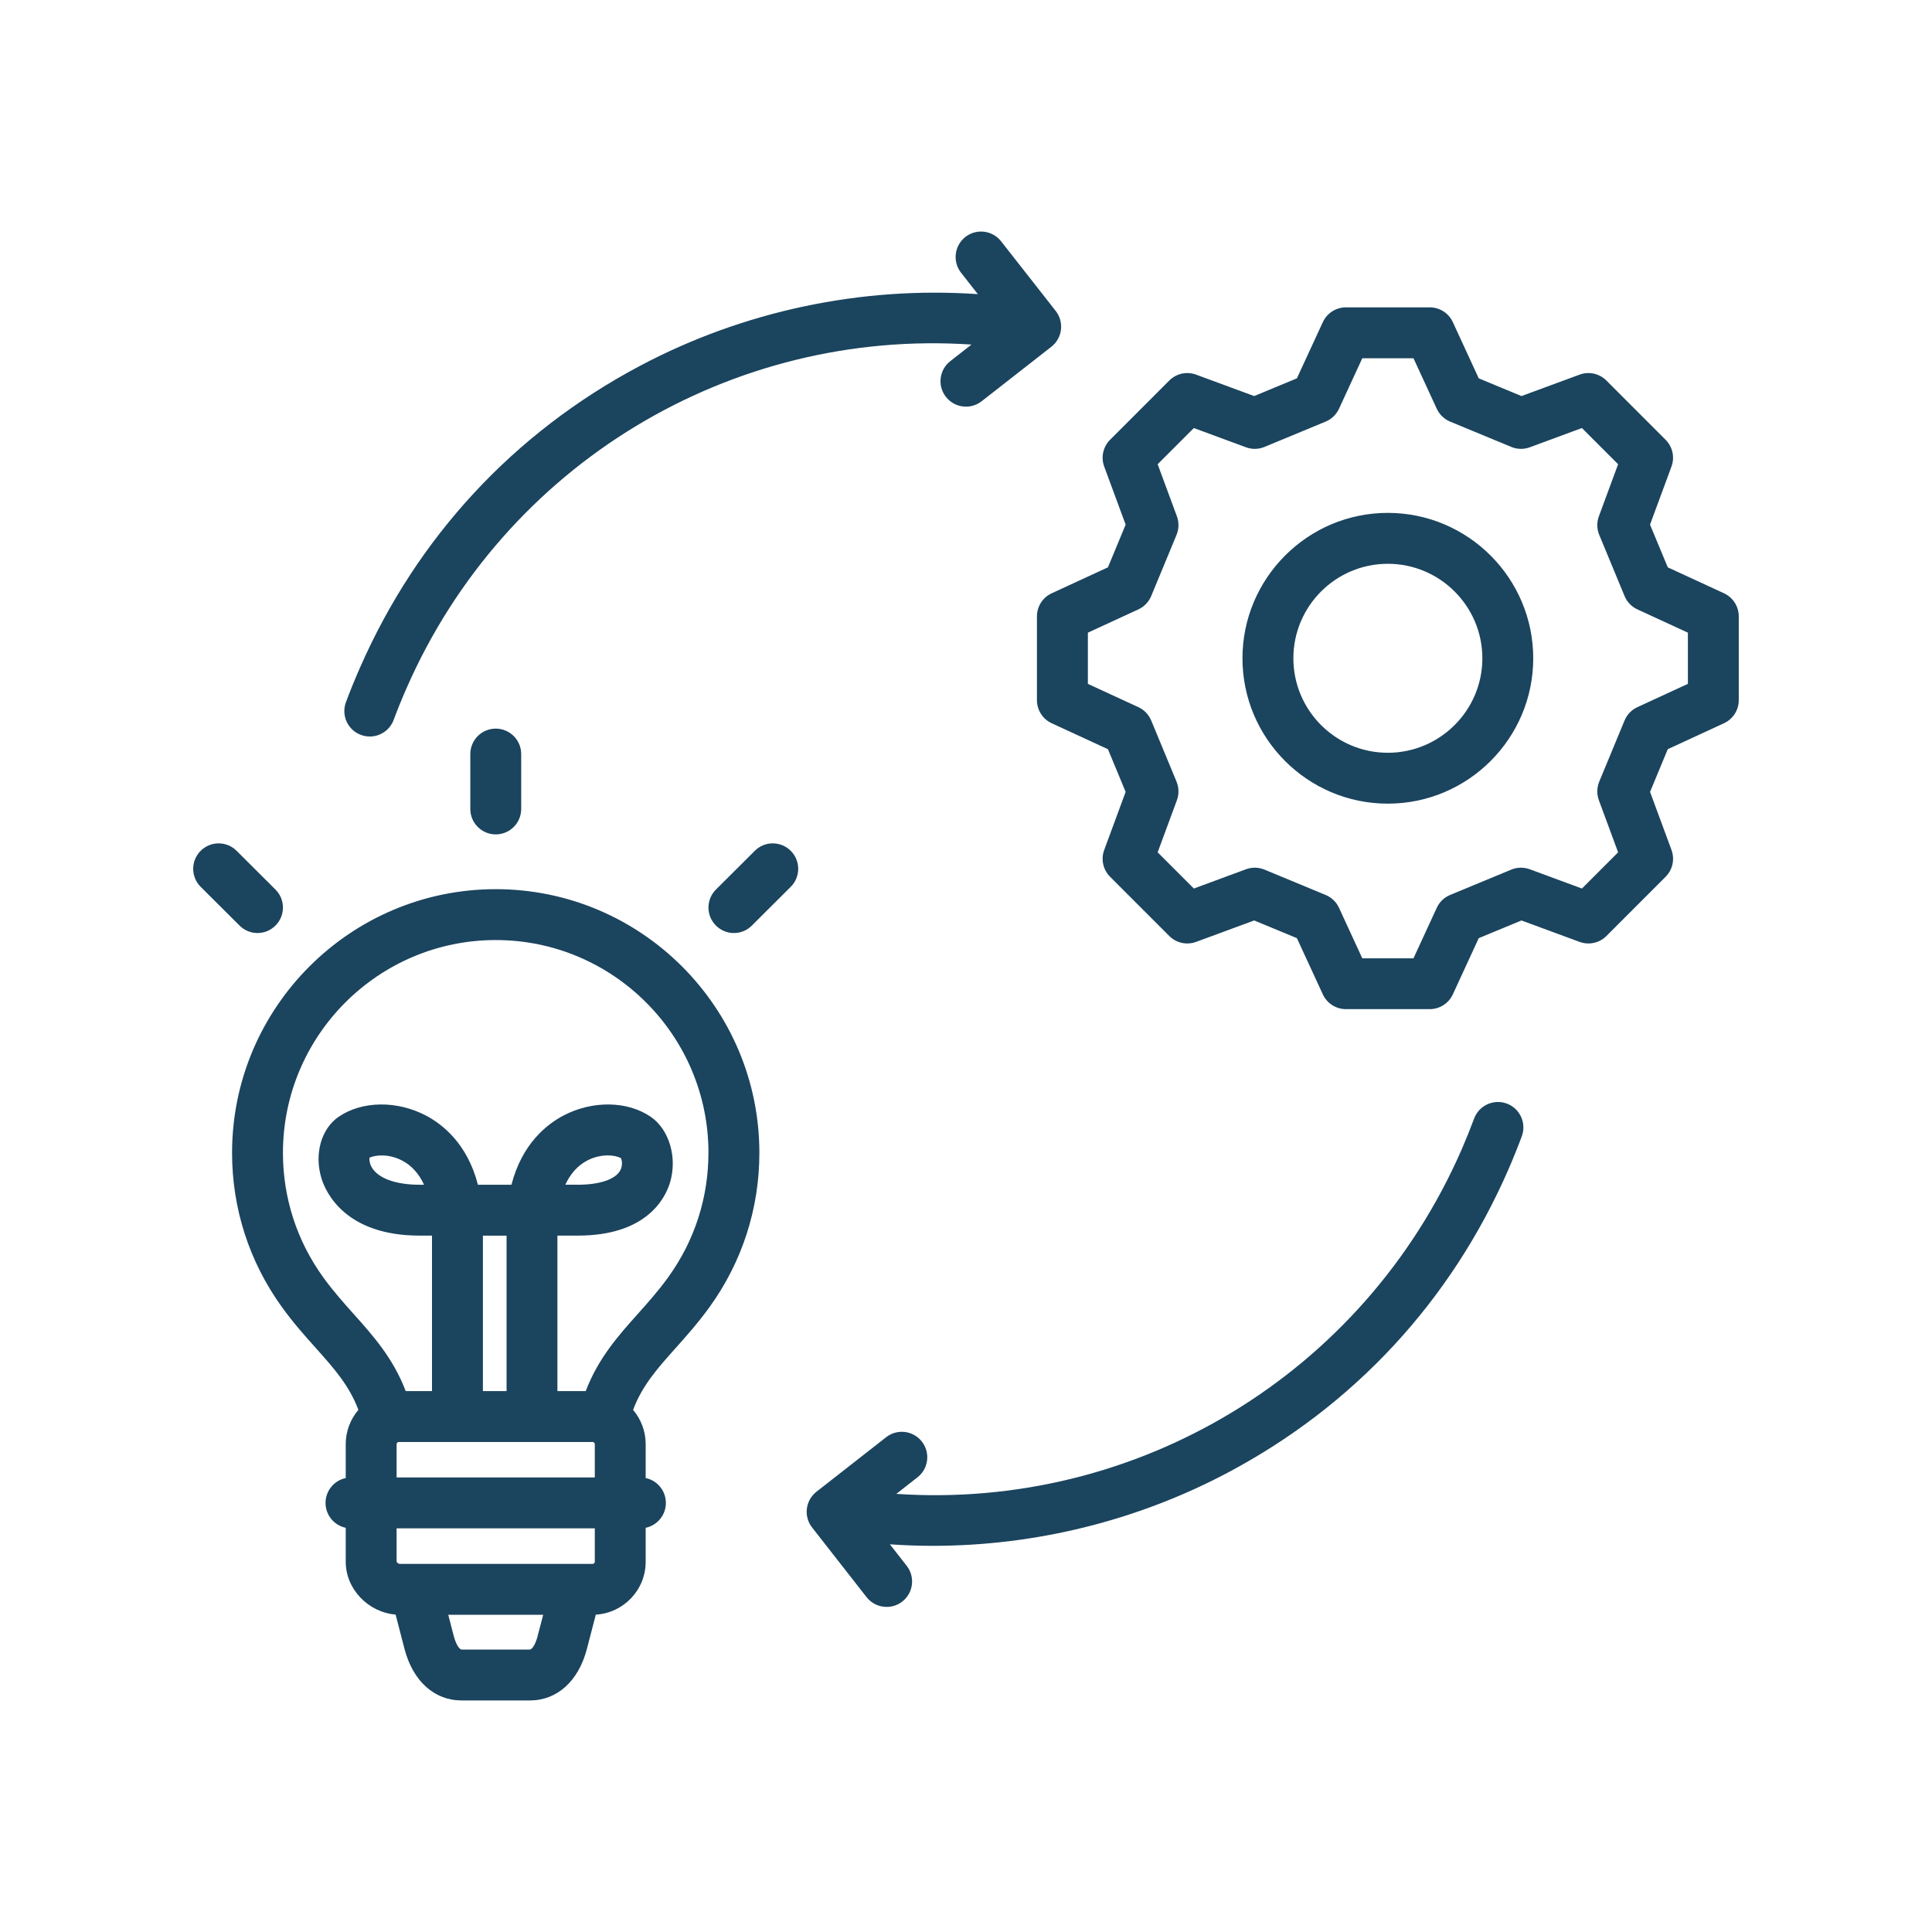 <?xml version="1.0" encoding="UTF-8"?>
<svg xmlns="http://www.w3.org/2000/svg" width="60" height="60" viewBox="0 0 60 60" fill="none">
  <path d="M15.396 22.628C15.832 22.628 16.186 22.981 16.186 23.418V25.123C16.186 25.559 15.832 25.913 15.396 25.913C14.96 25.913 14.606 25.559 14.606 25.123V23.418C14.606 22.982 14.96 22.628 15.396 22.628ZM7.997 28.976C8.199 28.976 8.402 28.898 8.556 28.743C8.865 28.434 8.864 27.934 8.555 27.626L7.348 26.423C7.039 26.114 6.539 26.115 6.231 26.424C5.923 26.733 5.923 27.233 6.232 27.541L7.439 28.744C7.593 28.898 7.795 28.976 7.997 28.976ZM23.441 26.423L22.234 27.626C21.925 27.934 21.925 28.434 22.233 28.743C22.387 28.898 22.59 28.976 22.792 28.976C22.994 28.976 23.196 28.899 23.35 28.744L24.557 27.541C24.866 27.233 24.867 26.733 24.558 26.424C24.25 26.115 23.749 26.114 23.441 26.423ZM23.583 35.804C23.583 37.532 23.049 39.185 22.04 40.586C21.684 41.08 21.326 41.48 20.98 41.868C20.418 42.497 19.944 43.029 19.661 43.785C19.905 44.073 20.052 44.444 20.052 44.849V45.902C20.411 45.977 20.679 46.294 20.679 46.675C20.679 47.055 20.41 47.372 20.052 47.447V48.502C20.052 49.378 19.365 50.093 18.503 50.144L18.227 51.207C17.966 52.21 17.302 52.809 16.452 52.809H14.338C13.488 52.809 12.824 52.21 12.562 51.207L12.286 50.142C11.433 50.071 10.737 49.35 10.737 48.502V47.447C10.379 47.372 10.11 47.055 10.11 46.675C10.11 46.294 10.379 45.977 10.737 45.902V44.849C10.737 44.444 10.886 44.072 11.13 43.785C10.847 43.029 10.373 42.497 9.811 41.868C9.465 41.481 9.106 41.08 8.75 40.585C7.741 39.186 7.207 37.532 7.207 35.804C7.207 31.288 10.881 27.614 15.396 27.614C19.912 27.614 23.583 31.288 23.583 35.804L23.583 35.804ZM15.732 38.374H14.997V43.202H15.732V38.374ZM12.387 44.782C12.349 44.782 12.317 44.812 12.317 44.849V45.883H18.472V44.849C18.472 44.813 18.441 44.782 18.406 44.782H12.387H12.387ZM18.472 48.502V47.464H12.317V48.502C12.322 48.521 12.37 48.568 12.423 48.568H18.405C18.439 48.568 18.472 48.536 18.472 48.502H18.472ZM16.697 50.808L16.869 50.149H13.921L14.092 50.809C14.155 51.048 14.26 51.228 14.338 51.228H16.452C16.53 51.228 16.636 51.047 16.698 50.809L16.697 50.808ZM22.002 35.803C22.002 32.158 19.038 29.194 15.396 29.194C11.753 29.194 8.787 32.158 8.787 35.803C8.787 37.197 9.218 38.531 10.032 39.66C10.34 40.088 10.67 40.457 10.989 40.814C11.594 41.49 12.212 42.185 12.599 43.201H13.416V38.373H13.033C10.715 38.373 10.115 37.018 9.986 36.603C9.752 35.848 9.97 35.059 10.517 34.683C11.24 34.187 12.33 34.172 13.229 34.645C13.739 34.913 14.516 35.519 14.842 36.793H15.884C16.211 35.518 16.988 34.913 17.497 34.645C18.396 34.172 19.486 34.187 20.209 34.683C20.789 35.081 21.044 35.964 20.804 36.737C20.652 37.229 20.068 38.373 17.945 38.373H17.311V43.201H18.191C18.578 42.184 19.196 41.489 19.8 40.813C20.119 40.456 20.449 40.087 20.756 39.66C21.571 38.53 22.001 37.197 22.001 35.802L22.002 35.803ZM17.946 36.793C18.628 36.793 19.122 36.624 19.267 36.339C19.343 36.19 19.315 36.031 19.284 35.967C19.093 35.863 18.658 35.82 18.234 36.043C17.941 36.197 17.713 36.452 17.557 36.792H17.946L17.946 36.793ZM12.492 36.044C12.092 35.833 11.681 35.86 11.475 35.952C11.467 36.015 11.472 36.138 11.561 36.278C11.772 36.605 12.308 36.793 13.032 36.793H13.169C13.013 36.453 12.785 36.198 12.492 36.044ZM47.616 20.444C47.616 22.933 45.59 24.958 43.1 24.958C40.61 24.958 38.586 22.933 38.586 20.444C38.586 17.956 40.611 15.928 43.1 15.928C45.589 15.928 47.616 17.954 47.616 20.444ZM46.036 20.444C46.036 18.826 44.719 17.509 43.1 17.509C41.481 17.509 40.167 18.826 40.167 20.444C40.167 22.063 41.483 23.378 43.1 23.378C44.718 23.378 46.036 22.062 46.036 20.444ZM53.999 19.142V21.744C53.999 22.052 53.82 22.332 53.54 22.461L51.794 23.267L51.244 24.593L51.91 26.397C52.016 26.686 51.945 27.011 51.727 27.229L49.888 29.069C49.67 29.287 49.345 29.358 49.055 29.251L47.251 28.586L45.924 29.135L45.119 30.881C44.99 31.161 44.709 31.34 44.401 31.34H41.8C41.492 31.34 41.211 31.161 41.082 30.881L40.276 29.135L38.95 28.586L37.147 29.251C36.857 29.358 36.532 29.287 36.314 29.069L34.475 27.229C34.257 27.011 34.185 26.686 34.292 26.397L34.958 24.593L34.408 23.267L32.662 22.461C32.382 22.332 32.203 22.052 32.203 21.744V19.142C32.203 18.834 32.382 18.554 32.662 18.425L34.408 17.619L34.958 16.293L34.292 14.489C34.185 14.2 34.257 13.874 34.475 13.657L36.314 11.817C36.532 11.599 36.857 11.528 37.147 11.635L38.95 12.3L40.276 11.75L41.082 10.004C41.211 9.724 41.492 9.545 41.8 9.545H44.401C44.709 9.545 44.99 9.724 45.119 10.004L45.924 11.75L47.251 12.3L49.054 11.635C49.344 11.528 49.669 11.599 49.887 11.817L51.726 13.657C51.944 13.874 52.016 14.2 51.909 14.489L51.243 16.293L51.794 17.619L53.54 18.425C53.819 18.554 53.999 18.834 53.999 19.142H53.999ZM52.419 19.648L50.851 18.925C50.67 18.842 50.528 18.694 50.452 18.51L49.666 16.612C49.59 16.429 49.585 16.223 49.654 16.036L50.252 14.417L49.128 13.293L47.509 13.891C47.322 13.96 47.116 13.956 46.933 13.879L45.035 13.093C44.851 13.017 44.703 12.874 44.62 12.694L43.897 11.126H42.307L41.584 12.694C41.501 12.874 41.352 13.017 41.169 13.093L39.271 13.879C39.087 13.956 38.882 13.96 38.695 13.891L37.076 13.293L35.952 14.417L36.55 16.036C36.618 16.223 36.614 16.429 36.538 16.612L35.752 18.51C35.675 18.694 35.533 18.842 35.353 18.925L33.785 19.648V21.238L35.353 21.961C35.533 22.044 35.675 22.192 35.752 22.376L36.538 24.274C36.614 24.458 36.619 24.664 36.55 24.851L35.952 26.47L37.076 27.594L38.695 26.996C38.882 26.927 39.087 26.931 39.271 27.007L41.169 27.794C41.352 27.87 41.501 28.012 41.584 28.193L42.307 29.761H43.897L44.62 28.193C44.703 28.012 44.851 27.87 45.035 27.794L46.933 27.007C47.116 26.931 47.322 26.927 47.509 26.996L49.128 27.594L50.252 26.47L49.654 24.851C49.585 24.664 49.59 24.458 49.666 24.274L50.452 22.376C50.528 22.192 50.67 22.044 50.851 21.961L52.419 21.238V19.648ZM11.209 22.823C11.3 22.857 11.393 22.873 11.484 22.873C11.805 22.873 12.107 22.676 12.225 22.358C12.347 22.03 12.479 21.704 12.62 21.385C15.673 14.402 22.714 10.199 30.17 10.701L29.511 11.217C29.168 11.485 29.107 11.982 29.376 12.325C29.532 12.525 29.764 12.629 29.998 12.629C30.169 12.629 30.34 12.574 30.485 12.462L32.652 10.768C32.817 10.639 32.924 10.449 32.949 10.241C32.974 10.033 32.916 9.823 32.787 9.658L31.09 7.494C30.82 7.15 30.324 7.09 29.98 7.359C29.637 7.629 29.577 8.125 29.846 8.469L30.368 9.135C26.76 8.885 23.098 9.653 19.877 11.361C15.961 13.436 12.951 16.684 11.173 20.75C11.021 21.095 10.877 21.45 10.743 21.807C10.591 22.217 10.8 22.672 11.208 22.823L11.209 22.823ZM46.796 34.273C46.387 34.121 45.932 34.329 45.78 34.738C45.663 35.053 45.531 35.381 45.388 35.71C42.334 42.694 35.293 46.897 27.836 46.394L28.494 45.879C28.838 45.61 28.898 45.113 28.629 44.769C28.36 44.425 27.863 44.365 27.52 44.634L25.355 46.328C25.19 46.457 25.084 46.647 25.058 46.855C25.032 47.063 25.091 47.272 25.22 47.437L26.913 49.602C27.069 49.801 27.302 49.904 27.536 49.904C27.706 49.904 27.878 49.85 28.023 49.736C28.366 49.468 28.427 48.971 28.158 48.627L27.636 47.96C28.081 47.991 28.527 48.007 28.972 48.007C32.142 48.007 35.305 47.232 38.13 45.734C42.046 43.658 45.055 40.411 46.836 36.34C46.991 35.983 47.134 35.629 47.261 35.288C47.412 34.879 47.204 34.424 46.795 34.272L46.796 34.273Z" fill="#1B445E"></path>
</svg>
